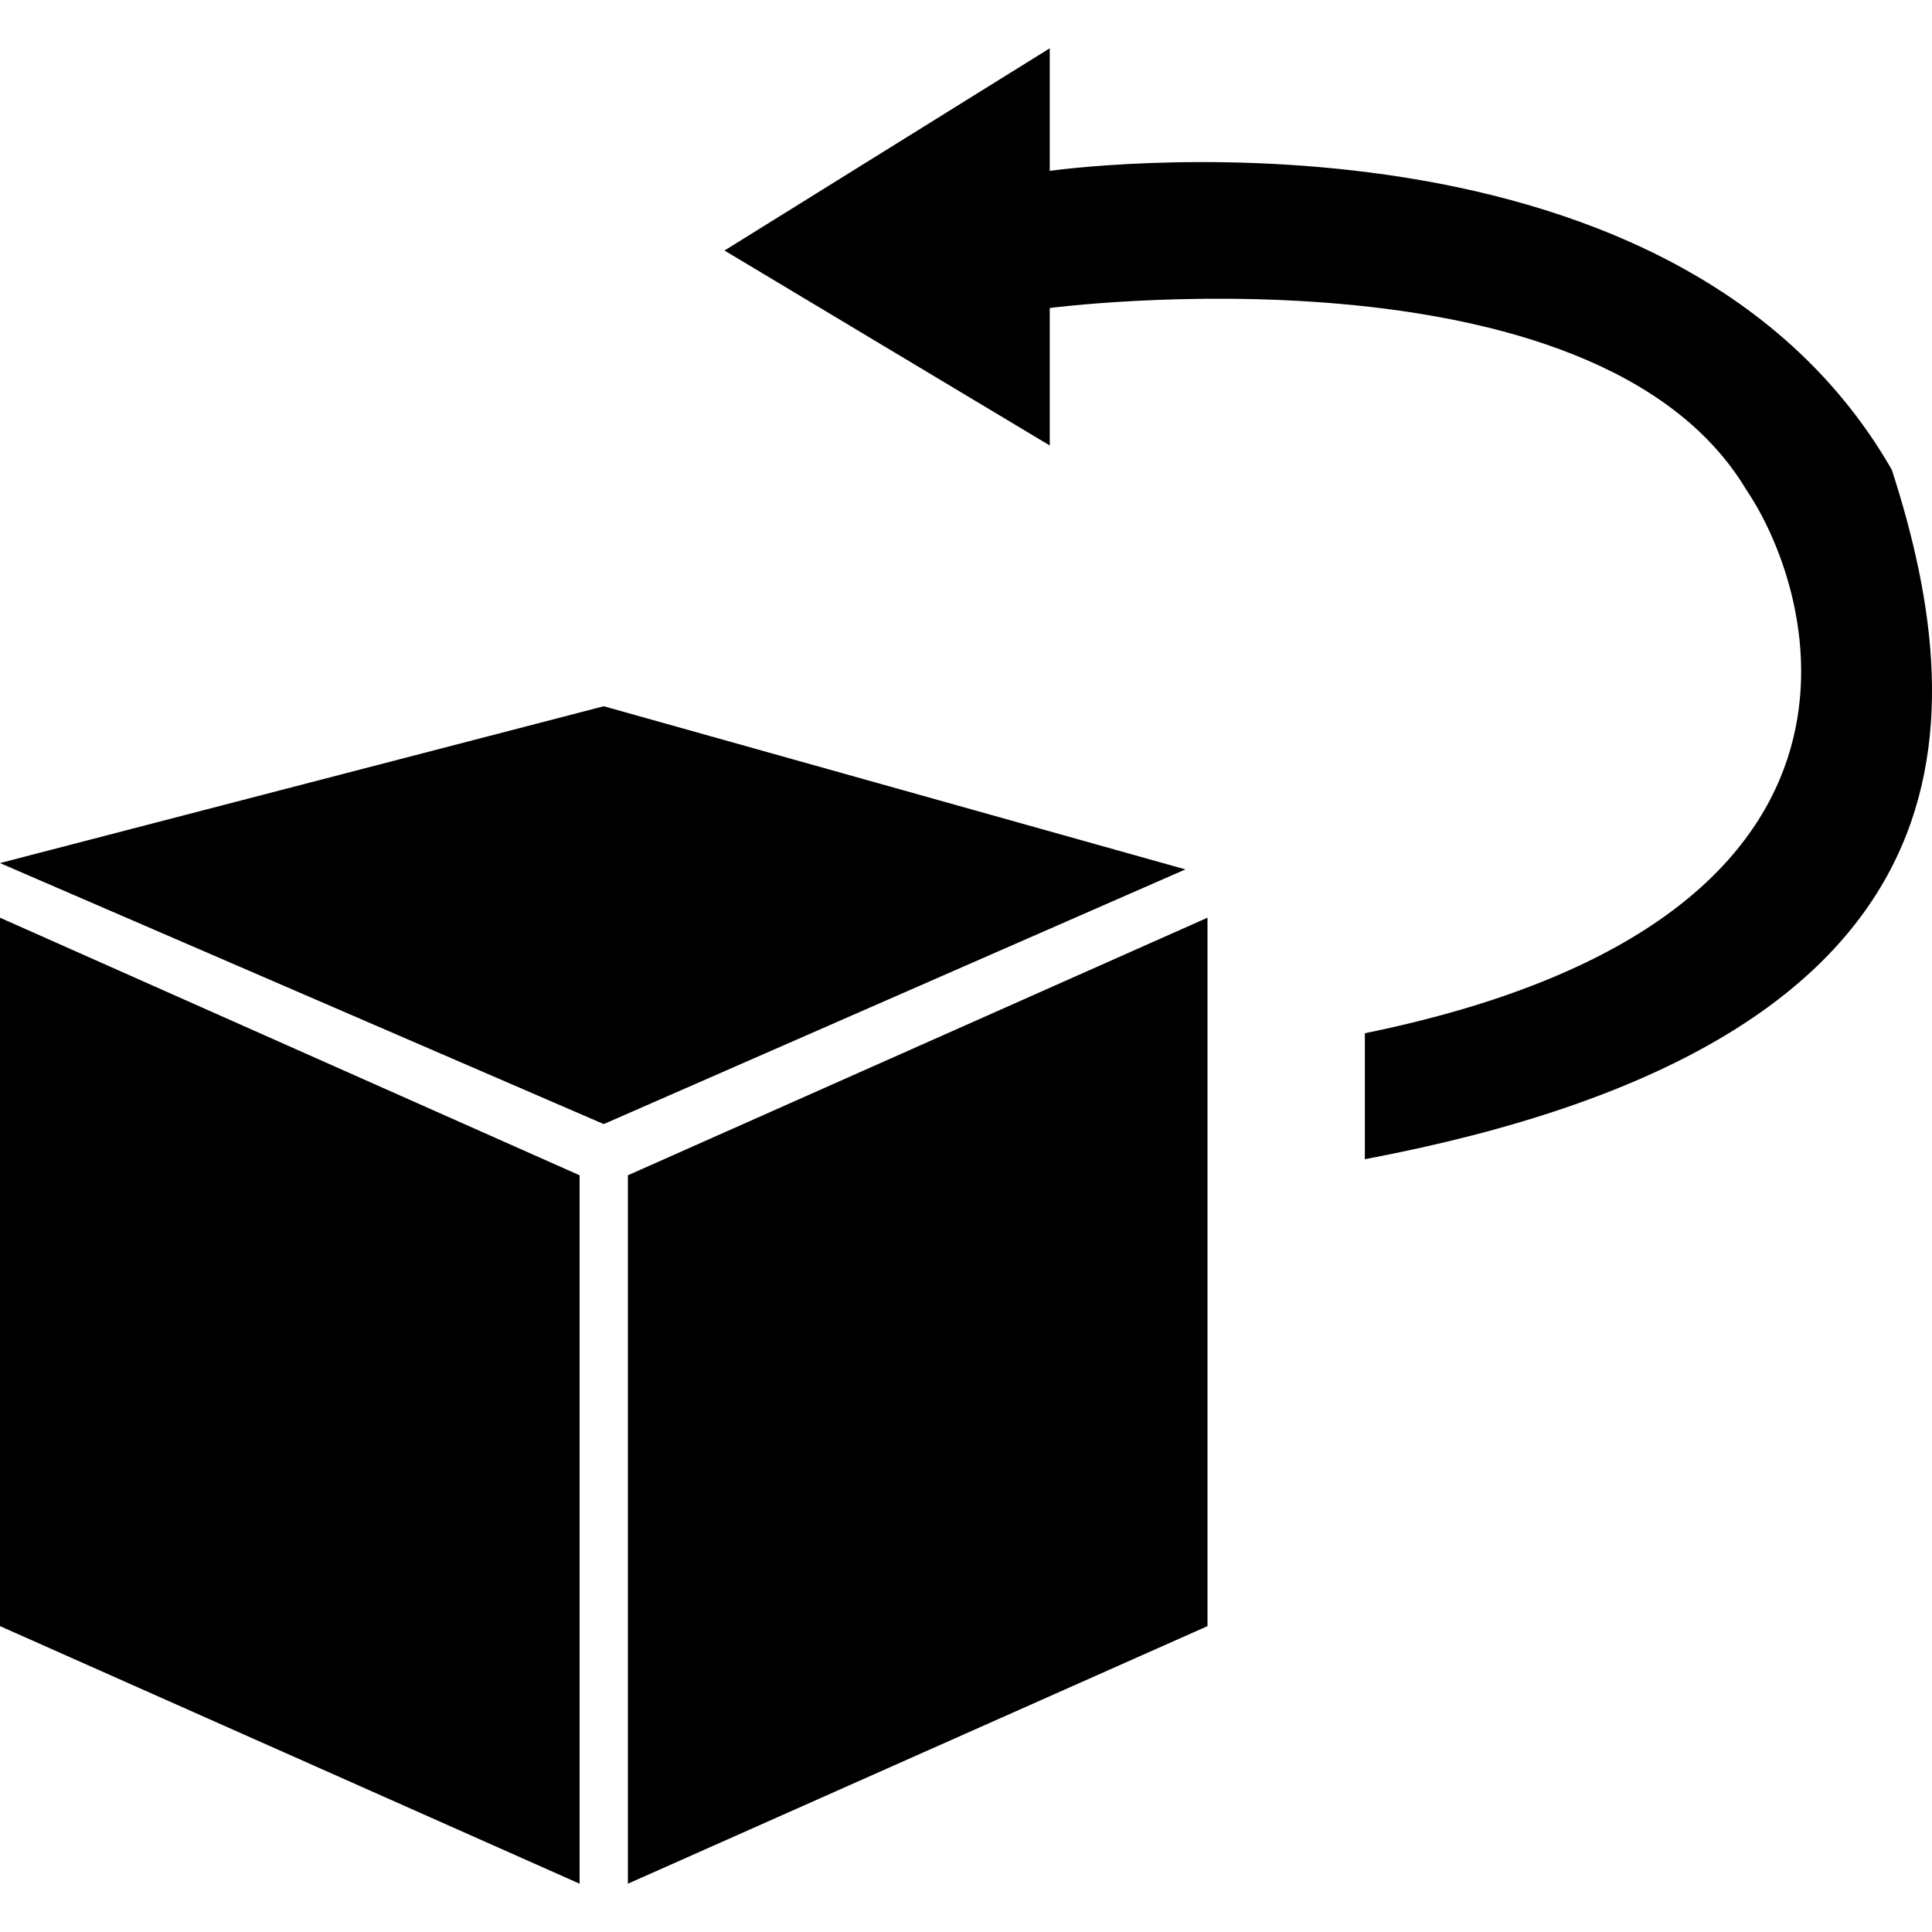 <svg width="40" height="40" viewBox="0 0 40 40" fill="none" xmlns="http://www.w3.org/2000/svg">
    <path fill-rule="evenodd" clip-rule="evenodd"
        d="M39.169 9.728C40.938 15.203 40.938 21.606 28.258 24V21.392C39.574 19.081 37.633 12.32 36.154 10.138C33.018 4.9 21.734 6.377 21.734 6.377V9.223L15 5.187L21.734 1V3.538C21.734 3.538 34.563 1.695 39.169 9.728ZM24.543 18L12.5 23.273L0 17.869L12.5 14.622L24.543 18ZM12 24.333L0 19V33.667L12 39V24.333ZM13 24.333L25 19V33.667L13 39V24.333Z"
        fill="black" />
</svg>